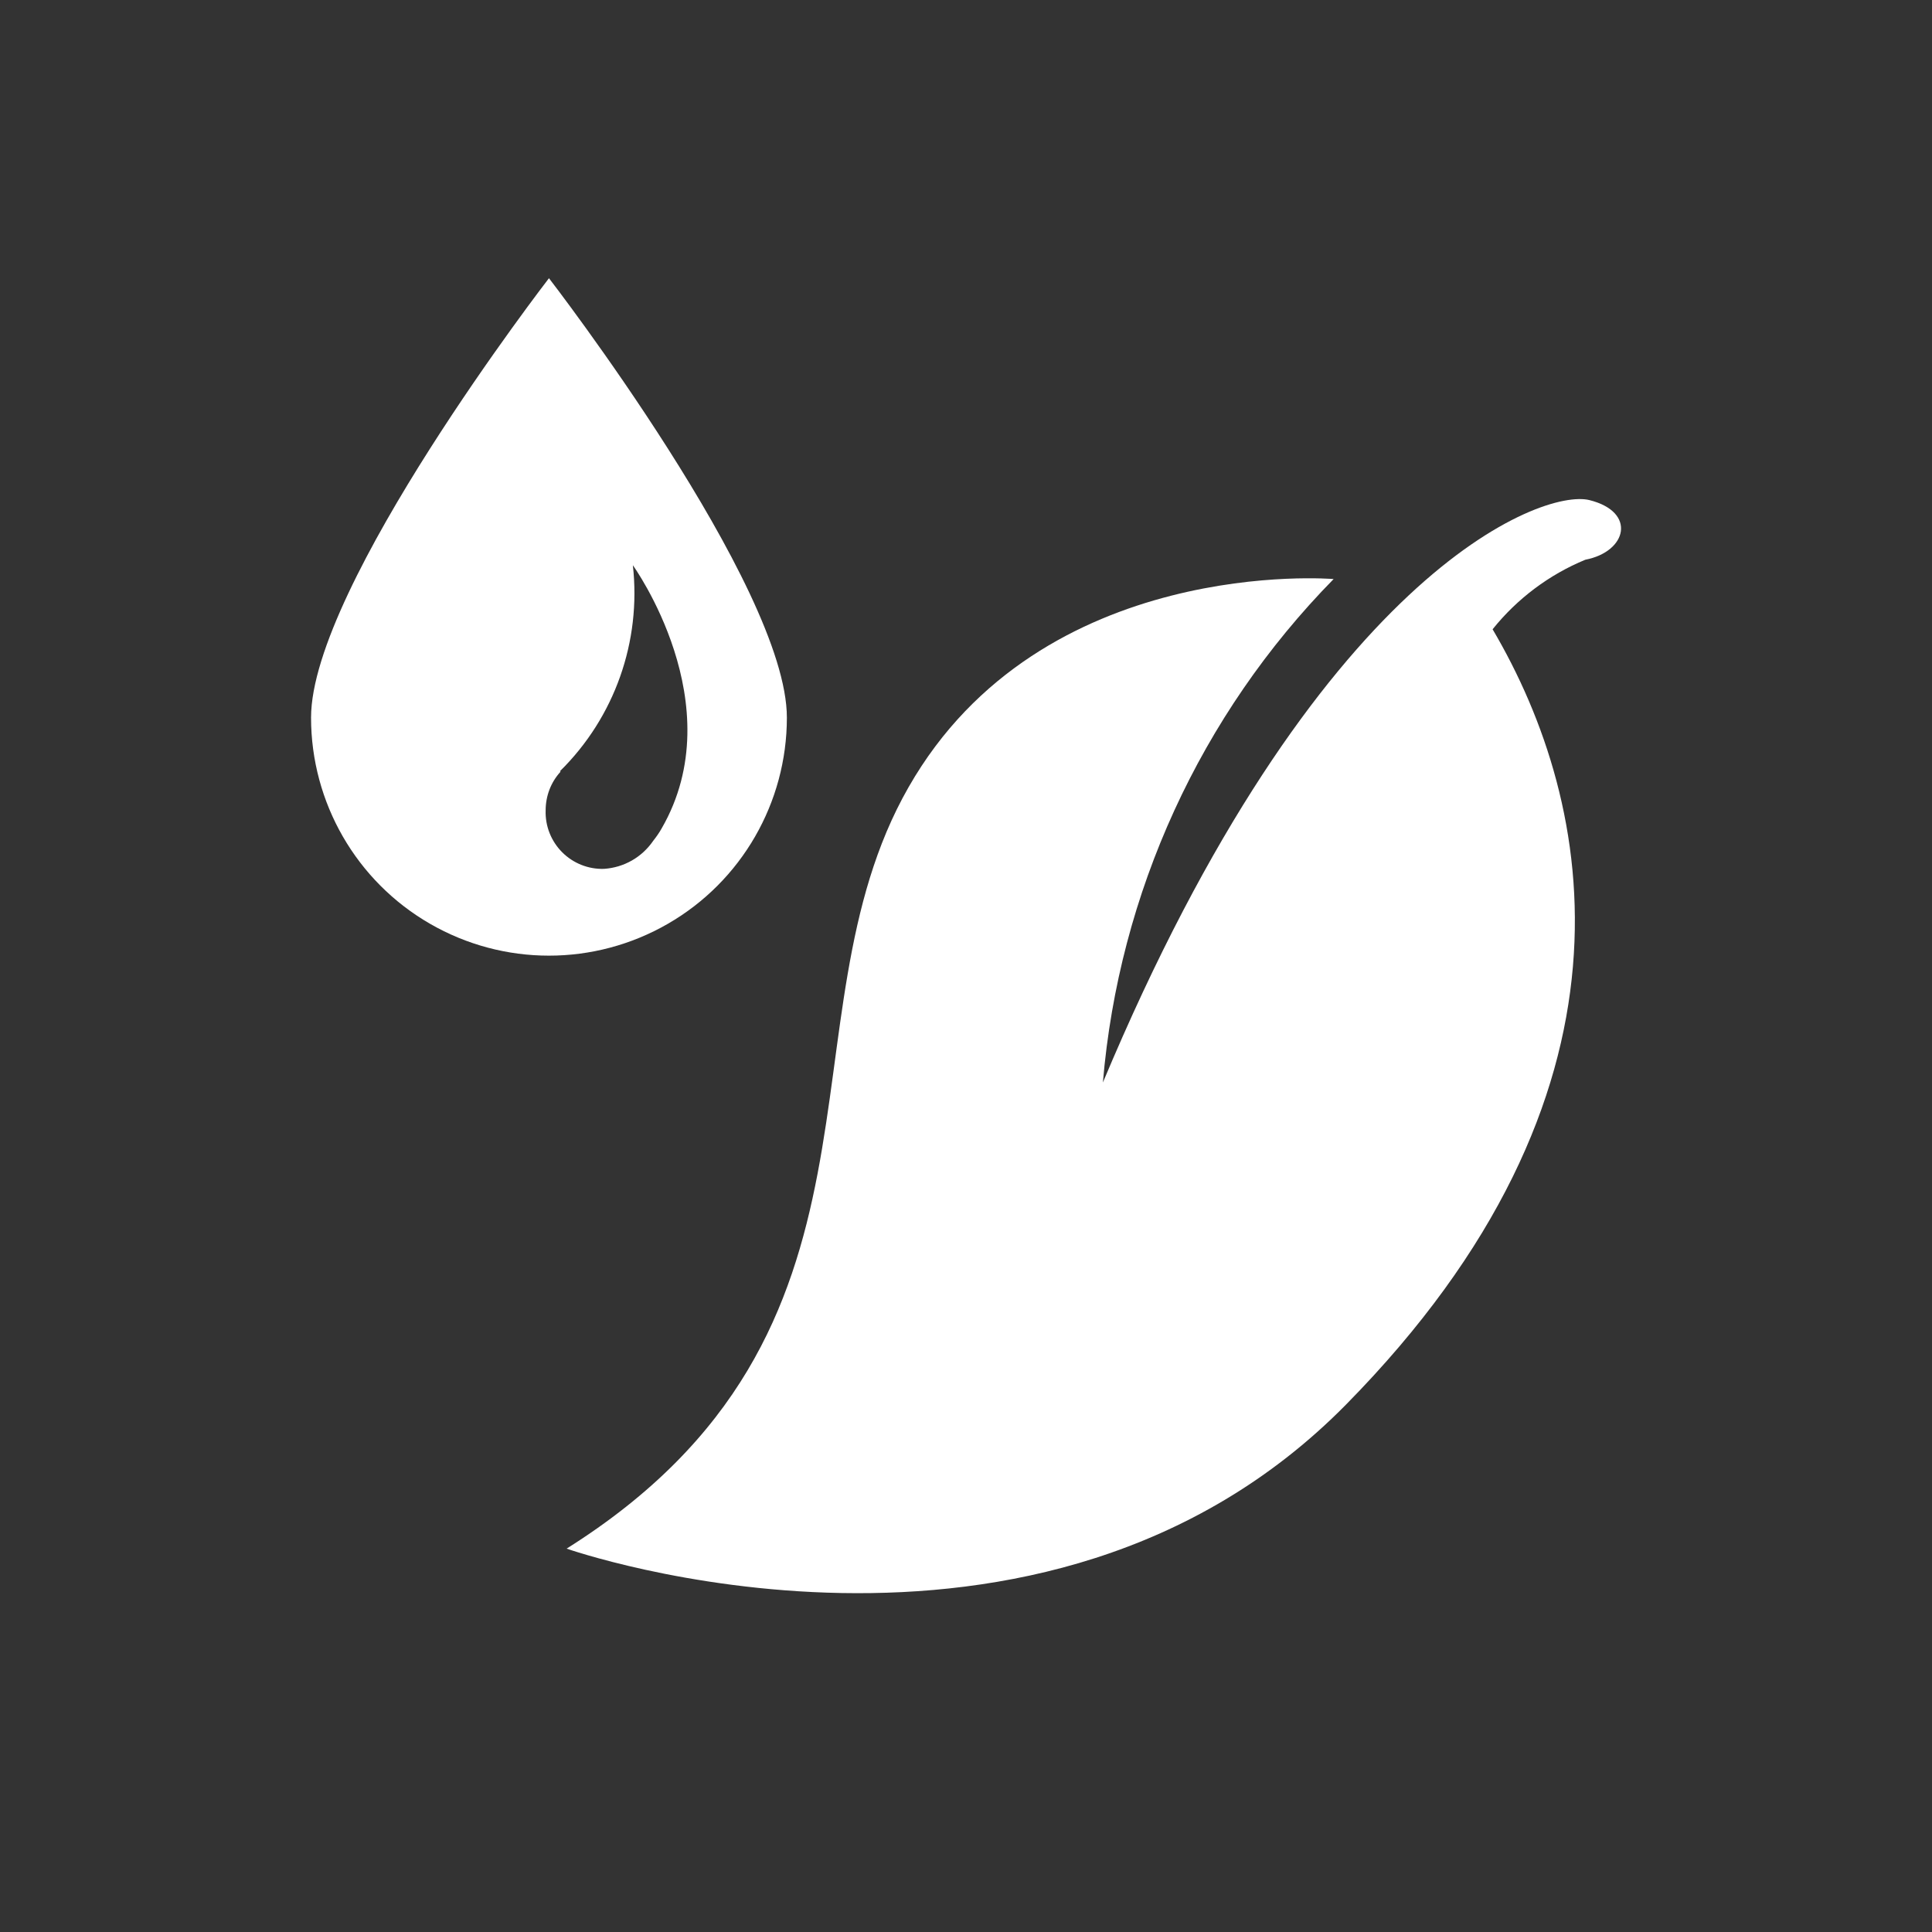 <svg xmlns="http://www.w3.org/2000/svg" xmlns:xlink="http://www.w3.org/1999/xlink" id="Camada_1" x="0px" y="0px" viewBox="0 0 700 700" style="enable-background:new 0 0 700 700;" xml:space="preserve"><rect x="0" y="0" width="700" height="700" fill="#333333" stroke="none"/> <style type="text/css"> .st0{fill:#FFFFFF;} </style> <g> <path class="st0" d="M285.1,260c0-47.6-86.2-159.2-86.2-159.2S112.7,212.4,112.7,260c0,30.8,16.4,59.3,43.1,74.7 c26.7,15.4,59.5,15.4,86.2,0C268.7,319.3,285.1,290.8,285.1,260L285.1,260z M239.7,300.2c-0.9,1.6-1.9,3-3,4.4 c-4.1,6-10.6,9.7-17.8,10.2c-5.7,0.2-11.2-2-15.2-6s-6.2-9.5-6-15.2c0-5.2,1.9-10.2,5.4-14l-0.2-0.2c19.8-19.5,29.5-47,26.4-74.6 C229.3,204.8,265.7,255.2,239.7,300.2L239.7,300.2z"></path> <path class="st0" d="M575.9,181.2c-17.2-4.3-98.9,26.2-176.3,211c5.8-68.7,35.3-133.2,83.6-182.4c0,0-105.8-9-154,75.4 c-48.2,84.3,1.6,197-123.9,275.9c0,0,171.6,60.3,282.4-52.2s90.7-217.1,53.1-280.9l0,0c8.9-11.1,20.5-19.8,33.6-25.2 C589.5,199.9,593.1,185.5,575.9,181.2L575.9,181.2z"></path> </g> </svg>